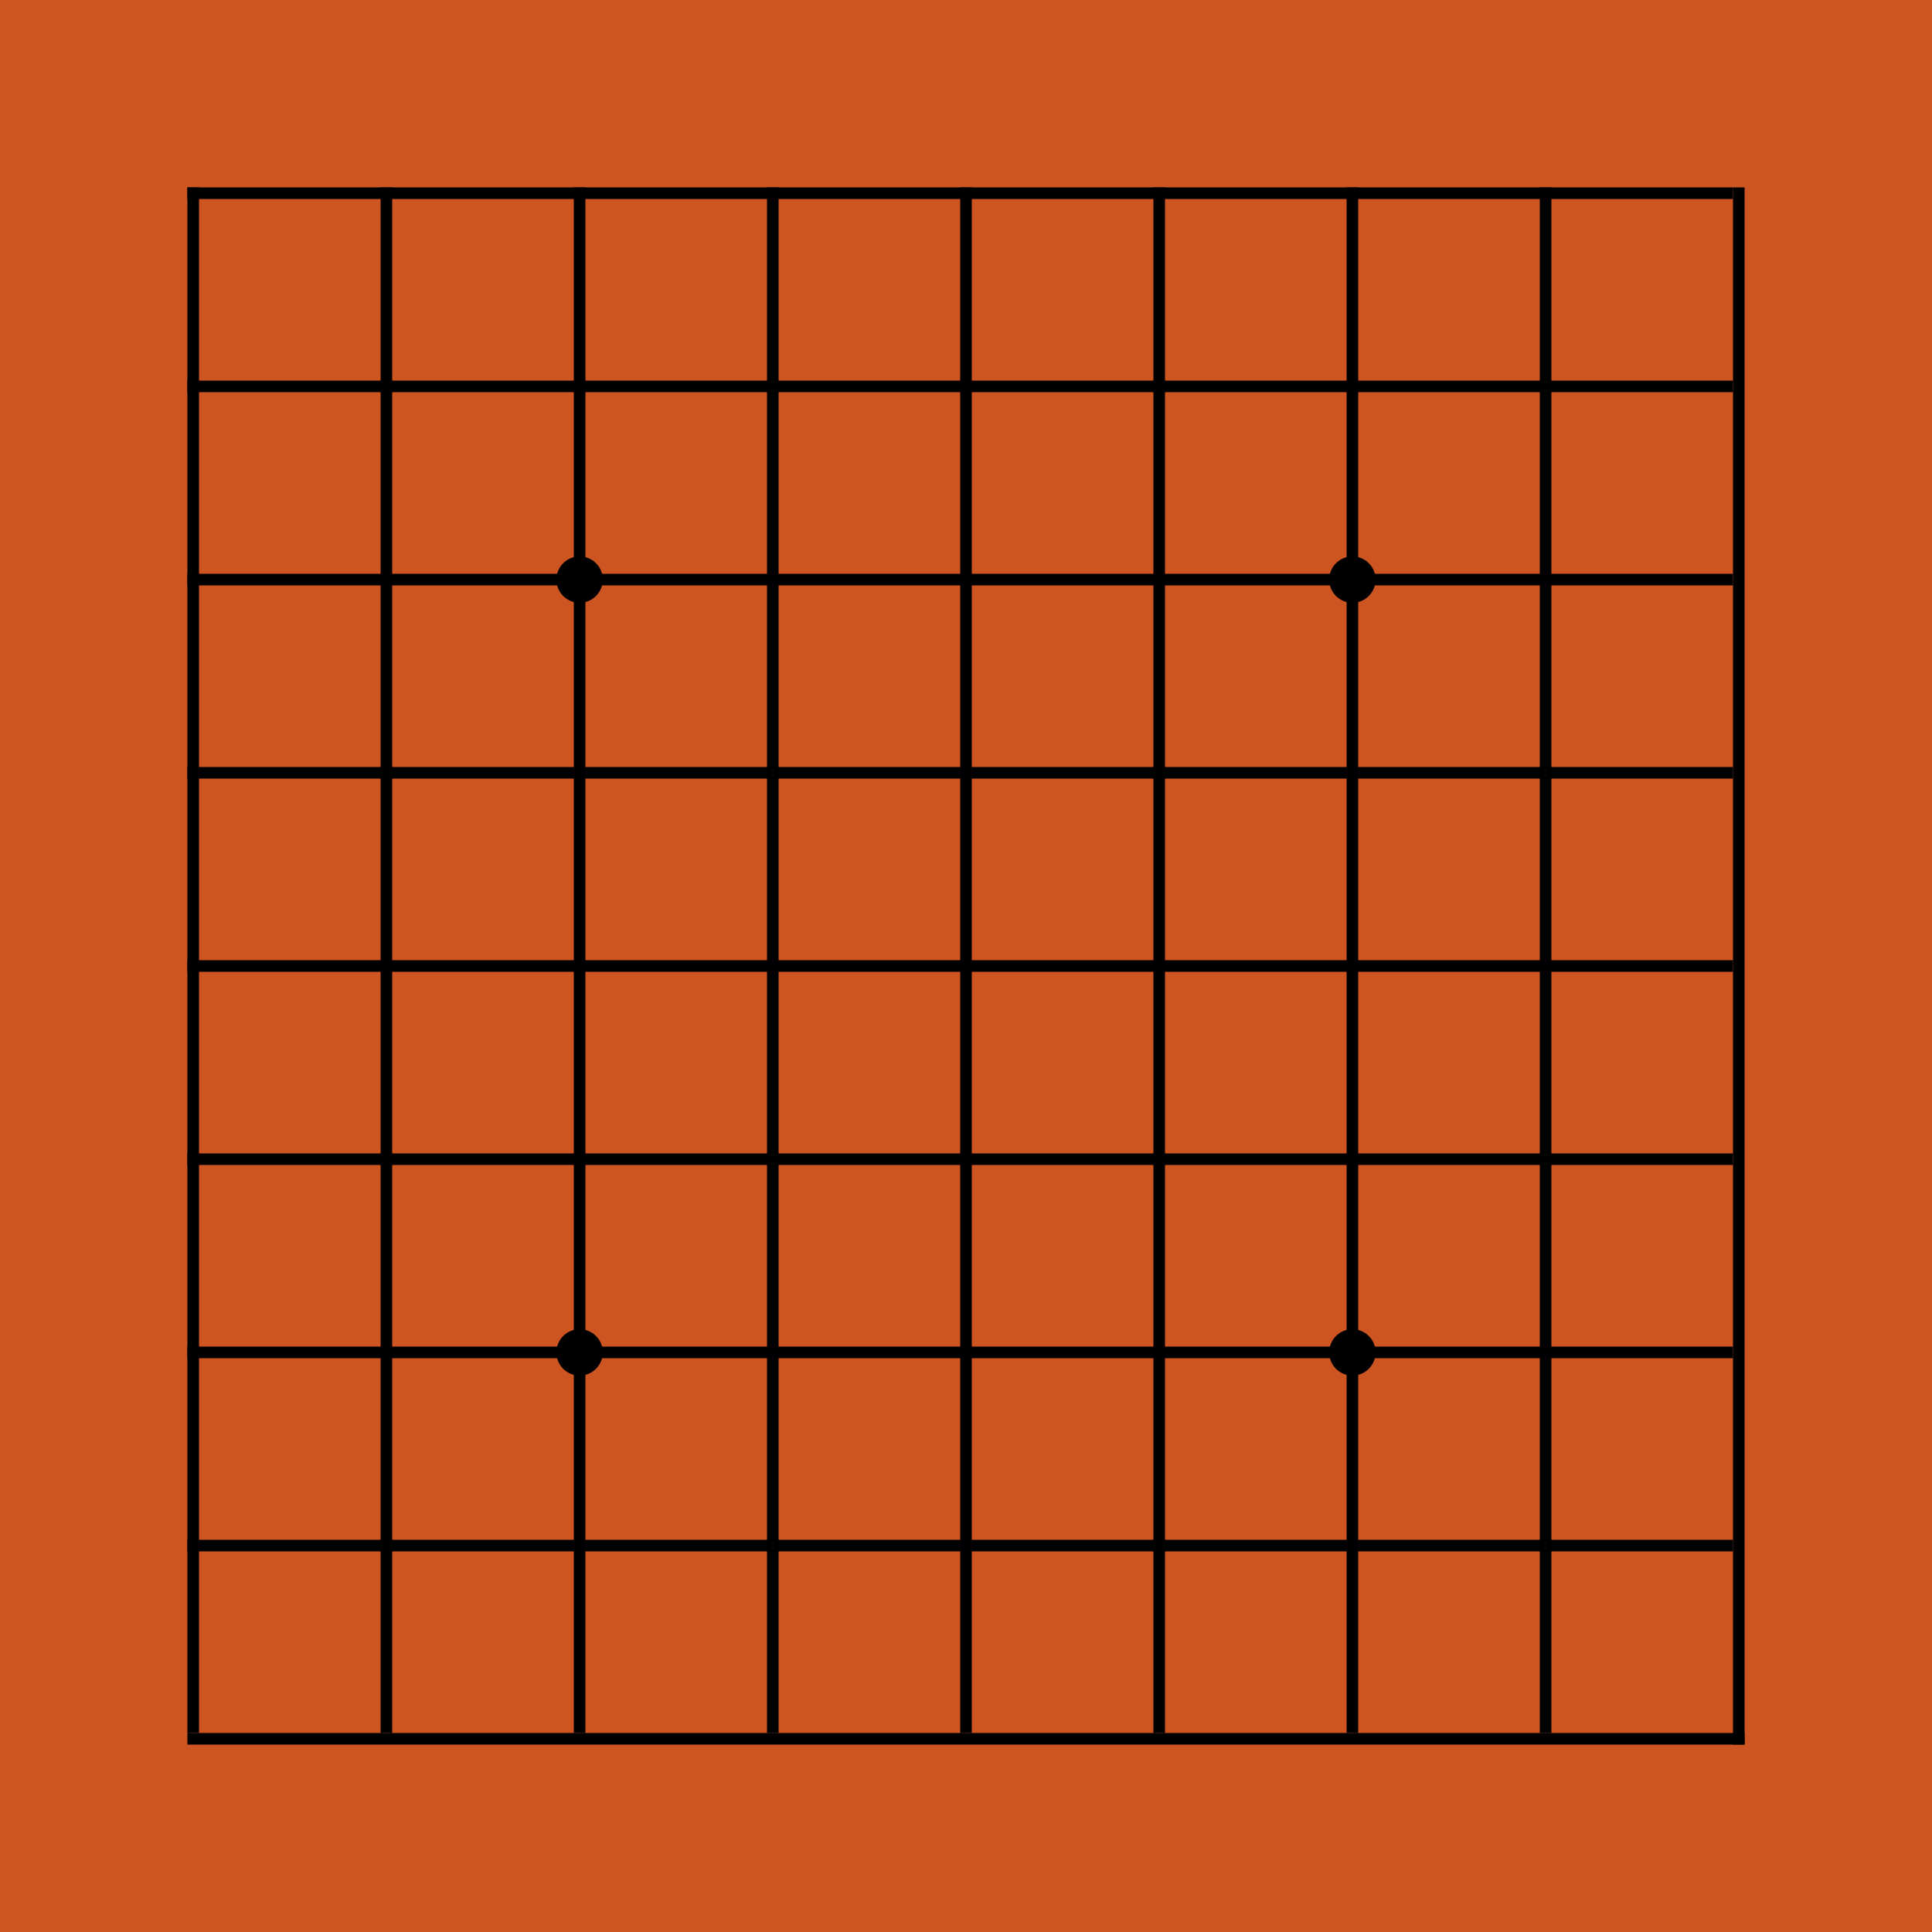 <?xml version="1.0"?>

<svg width="1000" height="1000" xmlns="http://www.w3.org/2000/svg">
<title>go9</title>

<rect id="wood" width="1000" height="1000" x="0" y="0" fill="#c52"/>

<rect id="e2" width="800" height="6" x="97" y="97" fill="#000"/>
<rect id="e4" width="800" height="6" x="97" y="197" fill="#000"/>
<rect id="e6" width="800" height="6" x="97" y="297" fill="#000"/>
<rect id="e7" width="800" height="6" x="97" y="397" fill="#000"/>
<rect id="ea" width="800" height="6" x="97" y="497" fill="#000"/>
<rect id="ec" width="800" height="6" x="97" y="597" fill="#000"/>
<rect id="ee" width="800" height="6" x="97" y="697" fill="#000"/>
<rect id="eg" width="800" height="6" x="97" y="797" fill="#000"/>
<rect id="ei" width="806" height="6" x="97" y="897" fill="#000"/>


<rect id="f2" width="6" height="800" y="97" x="97" fill="#000"/>
<rect id="f4" width="6" height="800" y="97" x="197" fill="#000"/>
<rect id="f6" width="6" height="800" y="97" x="297" fill="#000"/>
<rect id="f7" width="6" height="800" y="97" x="397" fill="#000"/>
<rect id="fa" width="6" height="800" y="97" x="497" fill="#000"/>
<rect id="fc" width="6" height="800" y="97" x="597" fill="#000"/>
<rect id="fe" width="6" height="800" y="97" x="697" fill="#000"/>
<rect id="fg" width="6" height="800" y="97" x="797" fill="#000"/>
<rect id="fi" width="6" height="806" y="97" x="897" fill="#000"/>

<circle fill="#000" cx="300" cy="300" r="12"/>
<circle fill="#000" cx="300" cy="700" r="12"/>
<circle fill="#000" cx="700" cy="300" r="12"/>
<circle fill="#000" cx="700" cy="700" r="12"/>

</svg>
